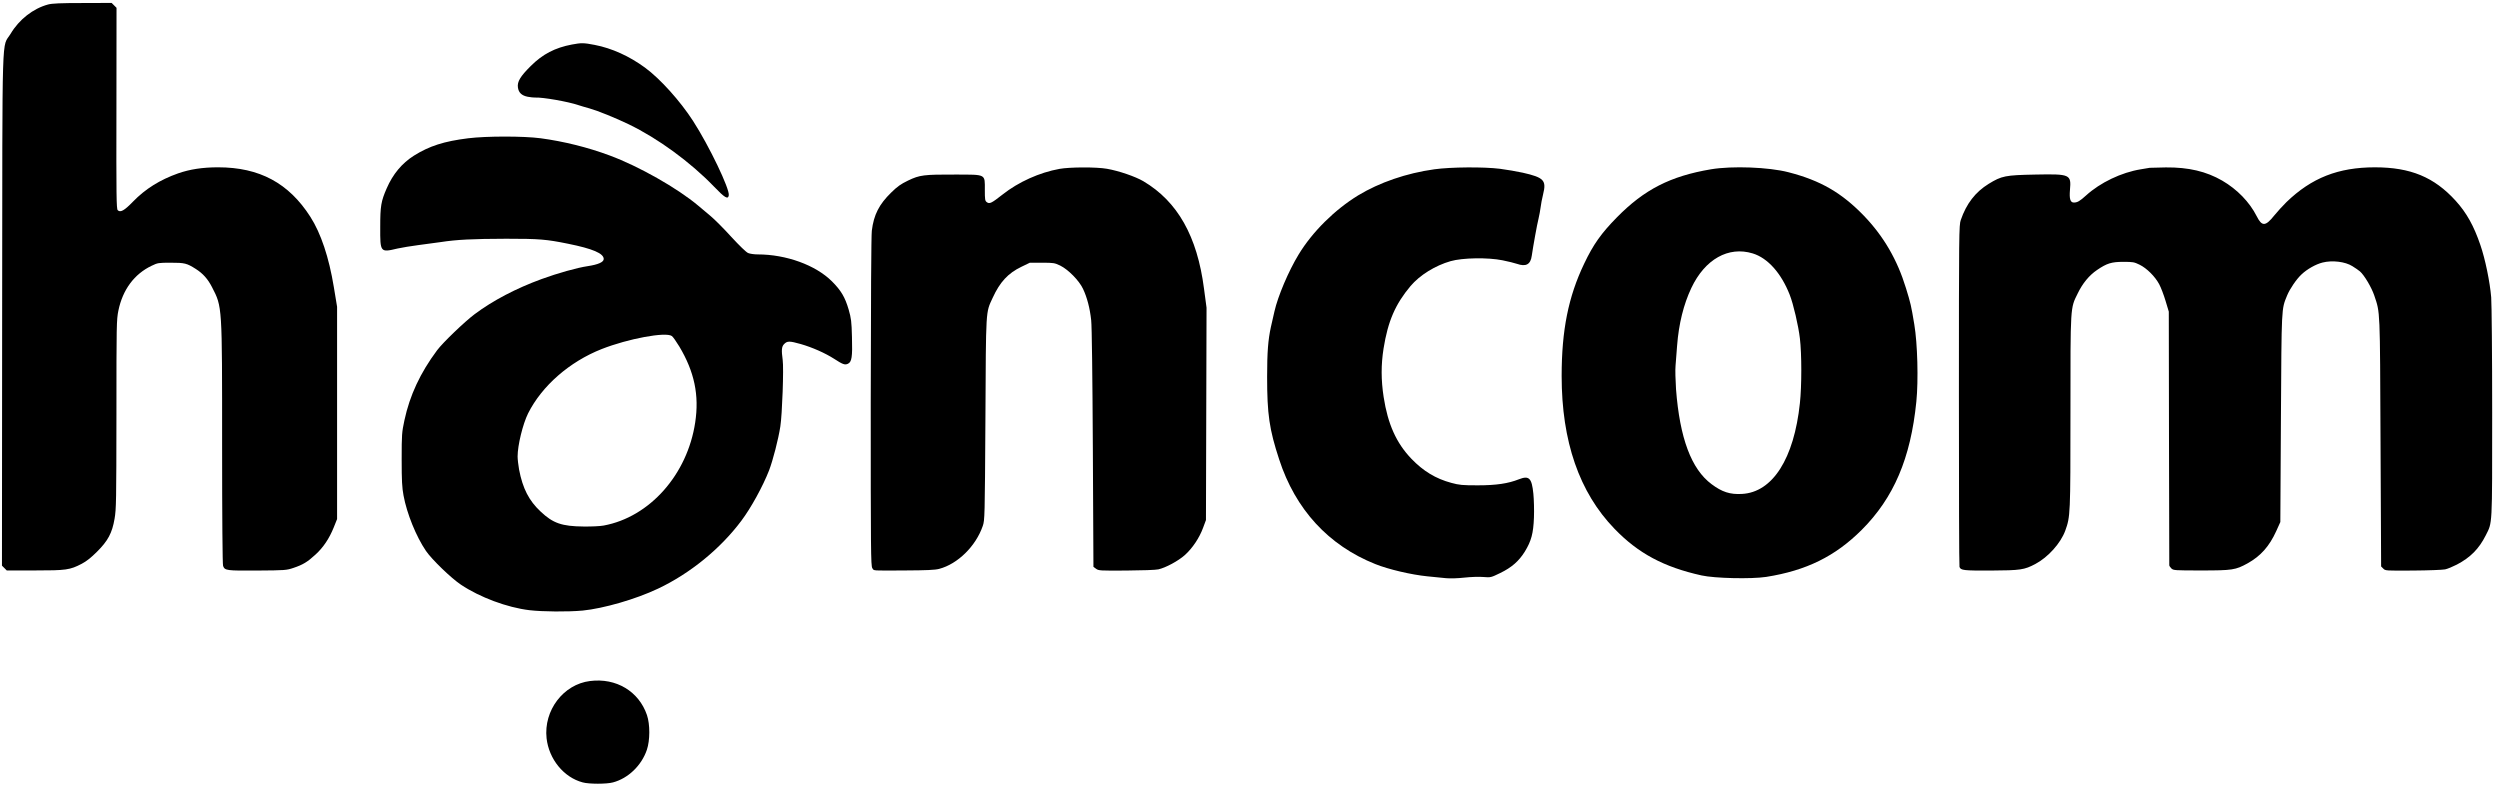 <?xml version="1.0" standalone="no"?>
<!DOCTYPE svg PUBLIC "-//W3C//DTD SVG 20010904//EN"
 "http://www.w3.org/TR/2001/REC-SVG-20010904/DTD/svg10.dtd">
<svg version="1.0" xmlns="http://www.w3.org/2000/svg"
 width="2555pt" height="810pt" viewBox="0 0 2555 810"
 preserveAspectRatio="xMidYMid meet">
<g transform="translate(0,810) scale(0.1,-0.1)"
fill="#000000" stroke="none">
<path d="M491 8054 c-152 -41 -296 -153 -383 -300 -92 -153 -83 142 -86 -2817
l-2 -2618 24 -24 25 -25 287 0 c321 0 358 5 479 68 48 25 96 63 155 122 113
112 156 192 181 339 17 98 18 180 19 1067 0 926 1 965 20 1060 44 214 163 374
340 458 62 30 70 31 195 31 142 0 163 -5 255 -63 74 -47 124 -103 167 -187
105 -205 103 -176 103 -1615 0 -741 4 -1218 10 -1234 18 -47 33 -49 350 -47
285 2 298 3 369 27 96 32 144 61 224 135 81 73 143 167 188 279 l34 85 0 1085
0 1085 -33 200 c-50 305 -132 550 -240 719 -221 345 -520 506 -943 506 -159 0
-288 -20 -409 -62 -186 -66 -335 -159 -461 -289 -89 -92 -129 -114 -156 -87
-13 14 -15 140 -13 1042 l1 1026 -25 25 -25 25 -298 -1 c-226 0 -311 -4 -352
-15z"/>
<path d="M5845 7645 c-173 -33 -299 -98 -421 -220 -106 -105 -139 -160 -131
-218 7 -54 39 -84 101 -96 28 -5 62 -9 76 -8 75 4 334 -41 440 -77 25 -8 77
-24 115 -34 85 -24 265 -97 400 -162 300 -145 630 -386 871 -636 111 -116 144
-135 152 -91 12 63 -200 505 -365 761 -132 204 -334 429 -490 544 -161 118
-339 199 -515 233 -113 22 -137 22 -233 4z"/>
<path d="M4786 6687 c-249 -31 -398 -79 -556 -178 -123 -78 -215 -189 -278
-334 -58 -133 -66 -181 -66 -396 -1 -260 0 -261 176 -219 46 10 142 26 213 35
72 9 175 23 230 31 163 25 321 33 668 34 340 0 410 -6 632 -51 253 -51 365
-99 365 -156 0 -32 -57 -57 -163 -73 -109 -16 -308 -72 -472 -132 -260 -95
-497 -219 -683 -358 -102 -76 -327 -292 -385 -370 -172 -231 -279 -460 -334
-716 -26 -123 -28 -142 -28 -399 0 -220 4 -288 19 -369 34 -185 129 -419 229
-566 60 -88 258 -279 357 -345 194 -130 474 -234 700 -261 137 -16 393 -18
545 -4 212 21 543 116 770 224 326 154 636 406 851 693 100 133 221 354 284
516 39 102 95 318 115 449 19 119 36 596 24 679 -14 103 -11 138 16 164 31 31
54 31 168 -1 119 -34 251 -93 340 -150 91 -59 111 -66 142 -52 40 18 48 69 42
273 -4 160 -8 191 -34 282 -37 126 -77 194 -171 288 -167 166 -467 275 -759
275 -35 0 -78 6 -97 14 -20 8 -88 74 -172 165 -76 84 -172 180 -213 214 -40
34 -96 81 -125 105 -214 180 -608 403 -905 513 -223 83 -468 144 -706 176
-173 23 -554 23 -739 0z m2080 -2021 c12 -8 46 -57 77 -108 154 -258 204 -497
162 -775 -80 -533 -465 -967 -935 -1054 -36 -7 -128 -11 -205 -10 -223 2 -313
33 -440 153 -119 111 -183 236 -220 429 -8 45 -15 105 -15 134 0 114 53 331
107 440 141 281 423 528 753 658 270 106 653 177 716 133z"/>
<path d="M10828 6374 c-204 -37 -419 -133 -583 -263 -112 -88 -132 -98 -160
-77 -18 13 -20 27 -20 125 0 165 17 156 -298 157 -326 1 -367 -4 -486 -61 -75
-36 -110 -61 -173 -123 -123 -120 -178 -226 -198 -390 -6 -47 -10 -723 -11
-1750 0 -1512 1 -1676 16 -1698 19 -29 -15 -26 339 -24 215 1 303 5 344 16
190 50 375 232 446 439 20 59 21 82 27 1090 6 1144 2 1085 74 1241 74 162 158
252 293 317 l87 42 125 0 c118 0 128 -2 185 -29 83 -41 193 -153 233 -237 42
-88 71 -200 84 -322 7 -63 13 -563 17 -1311 l6 -1209 27 -20 c26 -19 40 -20
310 -18 156 1 302 6 326 12 74 16 204 86 271 146 78 70 149 176 187 280 l29
78 3 1085 3 1085 -26 195 c-69 535 -270 891 -620 1098 -82 48 -251 106 -372
127 -108 19 -379 18 -485 -1z"/>
<path d="M14660 6370 c-287 -40 -562 -135 -780 -267 -240 -147 -468 -373 -608
-604 -103 -169 -212 -426 -247 -581 -9 -40 -25 -111 -36 -158 -29 -132 -39
-259 -39 -512 0 -381 22 -535 123 -843 166 -511 504 -879 983 -1070 134 -54
369 -109 531 -125 65 -6 151 -15 191 -19 44 -4 118 -2 190 6 64 7 151 10 193
6 75 -6 77 -5 172 41 117 57 190 121 251 219 66 108 87 186 93 347 3 74 0 185
-6 245 -16 160 -44 187 -147 147 -111 -44 -233 -62 -421 -62 -158 0 -189 3
-270 25 -160 43 -287 120 -409 247 -154 161 -240 353 -283 630 -27 175 -27
330 -1 496 45 280 120 453 276 639 95 112 252 209 409 254 122 35 381 39 530
9 59 -12 125 -28 147 -36 94 -33 141 -7 153 84 13 91 54 320 69 378 8 33 17
84 21 114 3 30 15 91 26 136 35 141 8 170 -208 219 -59 13 -164 31 -233 40
-169 21 -503 18 -670 -5z"/>
<path d="M17487 6370 c-415 -70 -682 -206 -963 -492 -160 -163 -241 -277 -334
-473 -162 -339 -230 -681 -230 -1148 0 -668 180 -1189 540 -1561 242 -251 503
-391 890 -477 135 -30 509 -38 660 -15 411 65 705 210 976 480 328 328 501
732 559 1311 22 217 12 596 -21 790 -32 193 -37 214 -85 370 -89 291 -228 529
-428 738 -229 237 -444 362 -774 447 -201 52 -574 66 -790 30z m426 -860 c153
-47 291 -201 378 -423 37 -93 89 -317 104 -446 19 -160 19 -485 0 -661 -60
-568 -279 -912 -593 -928 -121 -7 -203 20 -310 100 -207 154 -325 471 -363
970 -6 92 -9 200 -5 240 3 40 11 133 16 206 17 222 66 421 146 590 139 293
379 428 627 352z"/>
<path d="M21970 6385 c-8 -2 -49 -9 -90 -15 -199 -32 -416 -136 -561 -268 -63
-57 -88 -72 -124 -72 -36 0 -48 36 -40 129 14 159 3 164 -354 157 -308 -6
-343 -13 -477 -95 -136 -84 -228 -203 -285 -370 -18 -51 -19 -126 -19 -1791 0
-955 2 -1744 6 -1754 13 -35 41 -38 320 -37 305 2 341 7 455 67 130 69 259
212 306 341 52 145 53 159 53 1210 0 1094 -2 1060 73 1212 51 106 119 188 199
242 100 68 147 83 269 83 96 0 110 -2 165 -29 74 -36 159 -121 201 -200 18
-33 47 -110 65 -170 l33 -110 2 -1290 c2 -710 3 -1295 3 -1302 0 -7 10 -21 22
-33 21 -19 34 -20 303 -20 320 0 352 5 474 72 135 75 223 174 294 330 l42 93
6 1060 c7 1152 4 1110 63 1255 28 68 96 168 148 216 57 54 146 104 215 121
100 25 231 9 304 -37 30 -18 65 -43 78 -54 44 -38 119 -165 146 -246 61 -182
58 -121 64 -1502 l6 -1267 22 -22 c21 -22 26 -22 305 -20 156 1 303 7 327 12
25 5 79 28 120 49 138 72 226 161 295 298 69 138 66 72 66 1252 0 595 -5 1116
-10 1181 -13 157 -61 392 -111 536 -67 196 -140 327 -252 451 -220 242 -461
342 -826 342 -374 0 -647 -108 -903 -355 -38 -37 -94 -99 -125 -137 -90 -113
-126 -115 -180 -7 -73 144 -199 274 -352 363 -163 94 -343 137 -576 135 -82
-1 -157 -3 -165 -4z"/>
<path d="M6030 1140 c-273 -34 -475 -301 -444 -585 24 -214 176 -400 369 -451
64 -18 246 -18 310 0 155 41 292 173 346 333 33 97 33 260 1 355 -83 243 -315
382 -582 348z"/>
</g>
</svg>
